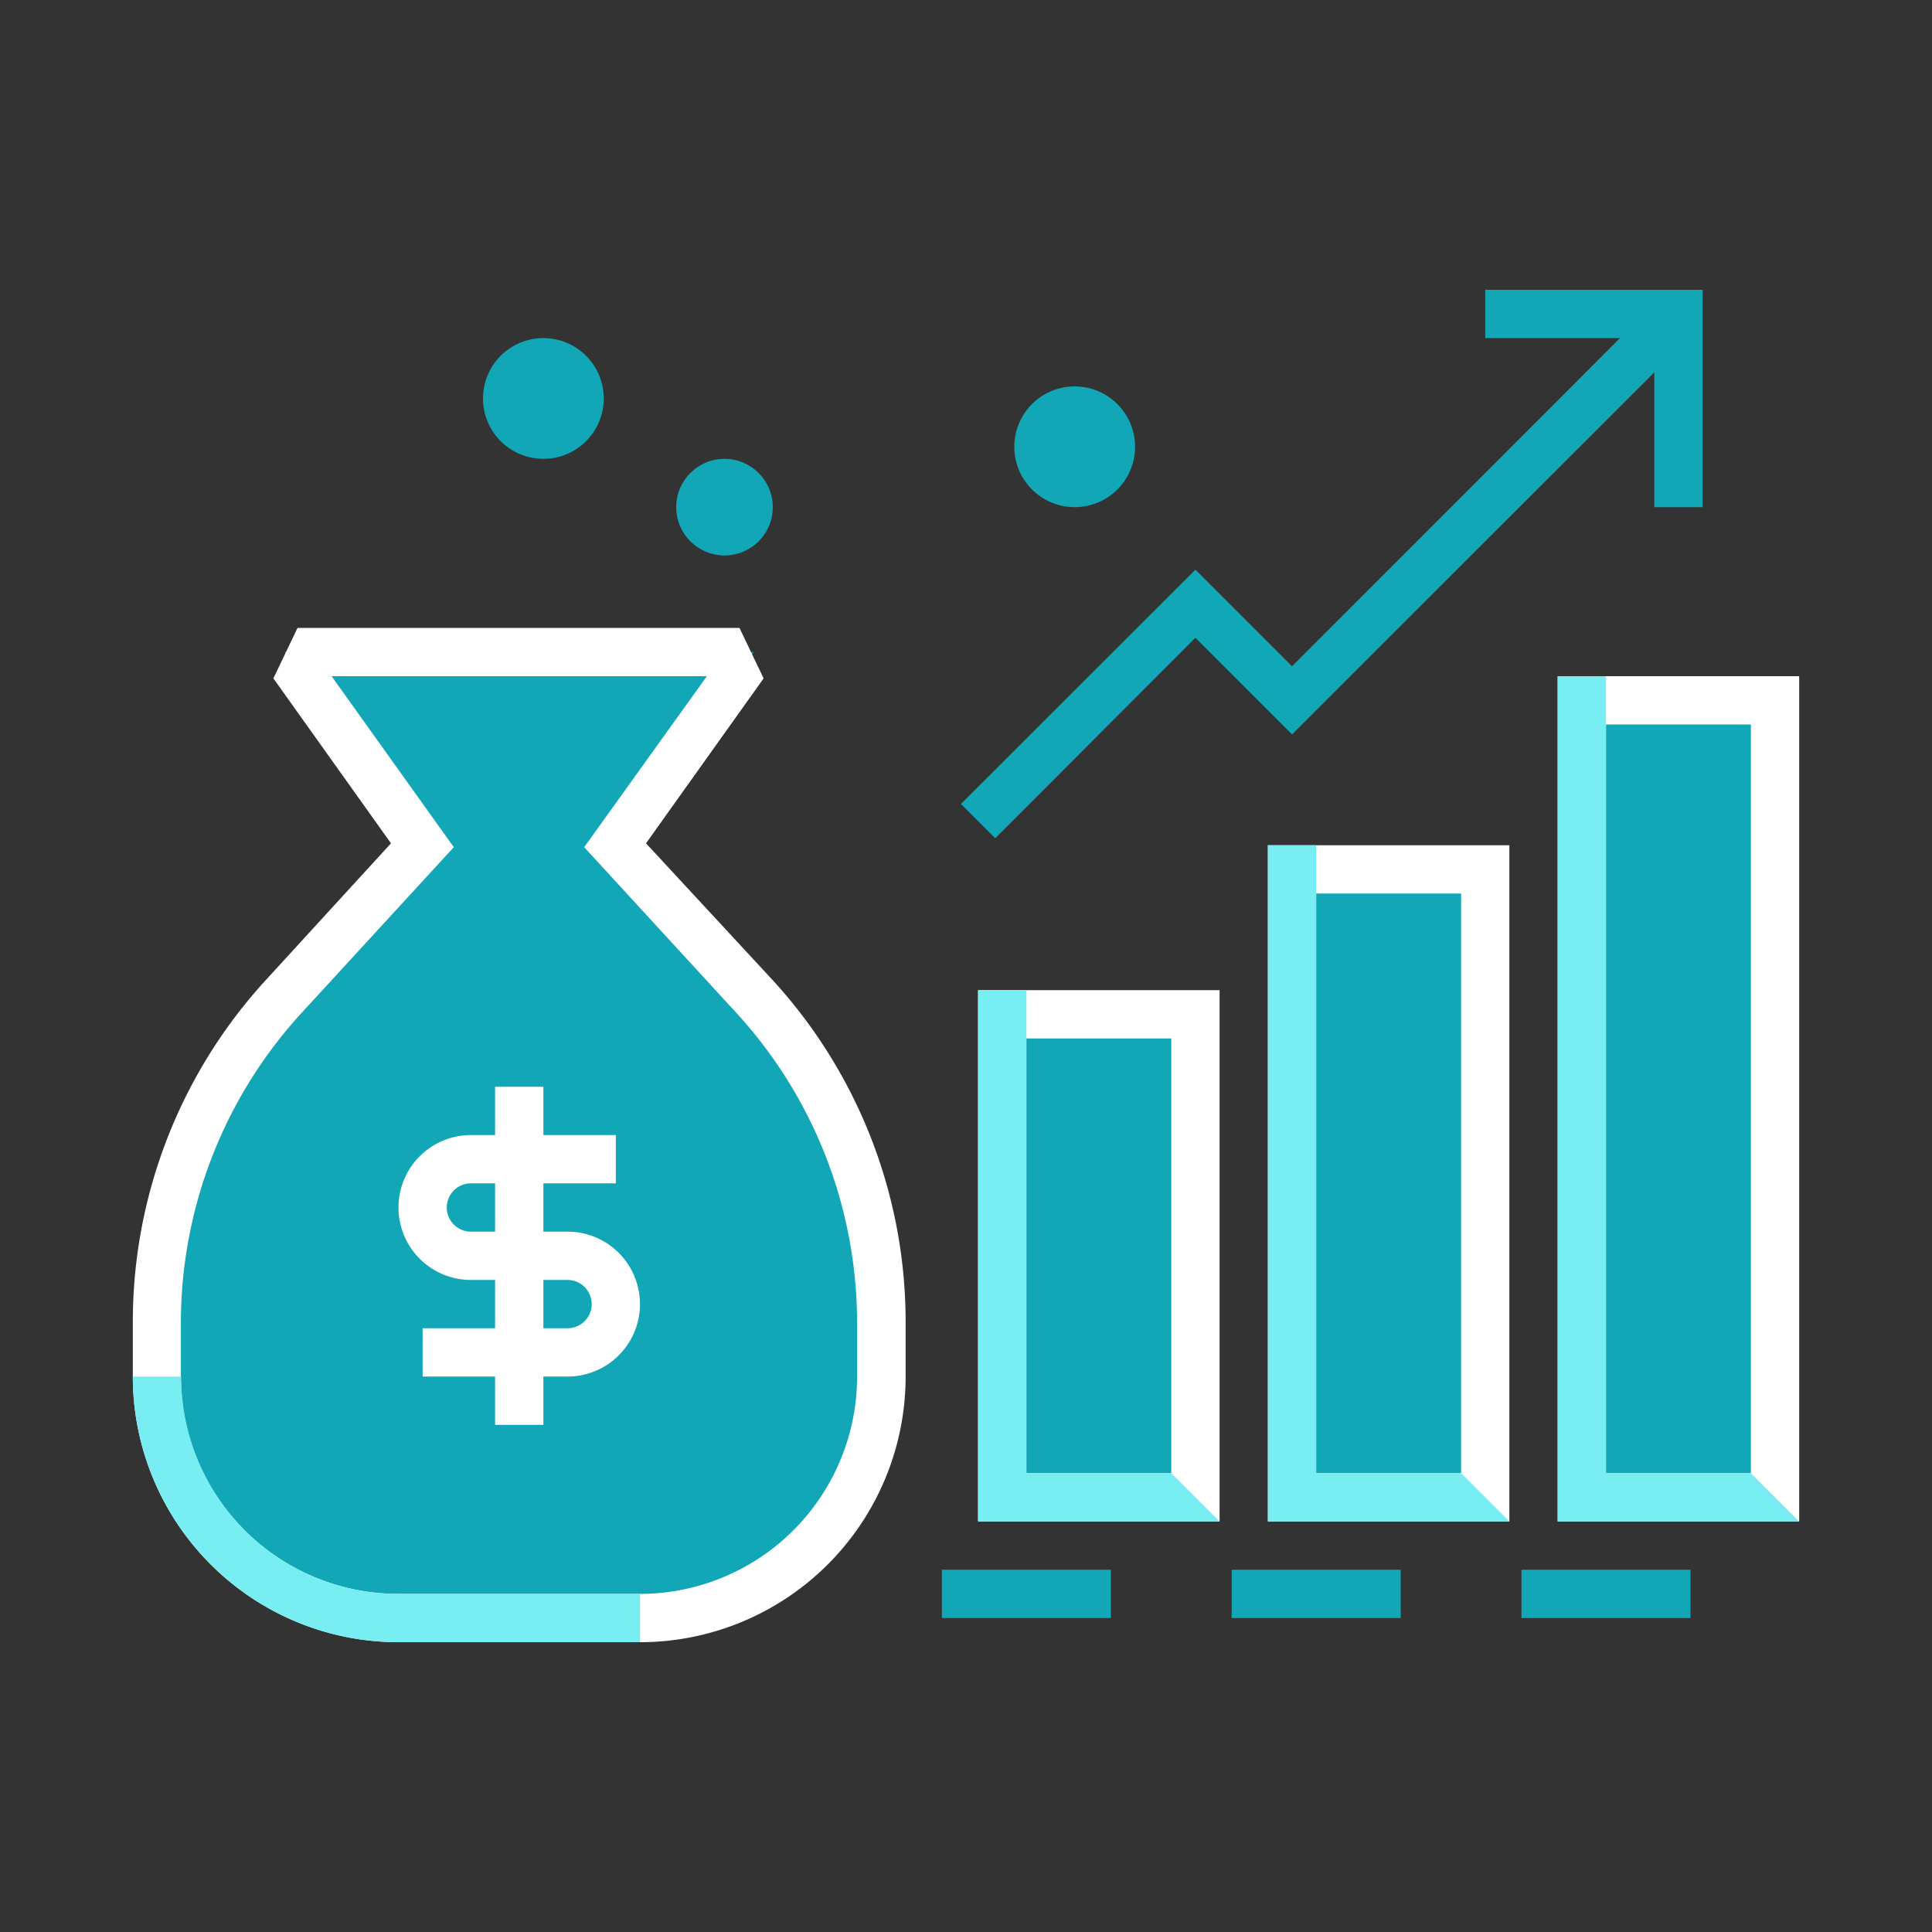 <svg id="Camada_1" data-name="Camada 1" xmlns="http://www.w3.org/2000/svg" viewBox="0 0 80 80"><rect x="0" y="0" width="80" height="80" fill="#333333" stroke="none"/><defs><style>.cls-1{fill:#11a7b6;}.cls-2{fill:#fff;}.cls-3{fill:#78edf2;}</style></defs><title>icone</title><rect class="cls-1" x="41.5" y="42" width="8" height="20"/><rect class="cls-1" x="53.5" y="36" width="8" height="26"/><rect class="cls-1" x="65.5" y="29" width="8" height="33"/><path class="cls-1" d="M16.5,67a10,10,0,0,1-10-10V54.78a19.92,19.92,0,0,1,5.26-13.51L17.5,35l-5.71-8H31.21L25.5,35l5.74,6.27A19.92,19.92,0,0,1,36.5,54.78V57a10,10,0,0,1-10,10Z"/><path class="cls-2" d="M23.5,57h-6V55h6a1,1,0,0,0,0-2h-4a3,3,0,0,1,0-6h6v2h-6a1,1,0,0,0,0,2h4a3,3,0,0,1,0,6Z"/><rect class="cls-2" x="20.5" y="45" width="2" height="14"/><path class="cls-2" d="M26.5,68h-10a11,11,0,0,1-11-11V54.78A20.94,20.94,0,0,1,11,40.59l5.19-5.67-4.87-6.83,1-2.09H30.62l1,2.09-4.87,6.83L32,40.59A20.94,20.94,0,0,1,37.5,54.78V57A11,11,0,0,1,26.5,68ZM13.73,28l5.06,7.08-6.3,6.86a19,19,0,0,0-5,12.84V57a9,9,0,0,0,9,9h10a9,9,0,0,0,9-9V54.78a19,19,0,0,0-5-12.84l-6.3-6.86L29.27,28Z"/><path class="cls-2" d="M50.5,63h-10V41h10Zm-8-2h6V43h-6Z"/><path class="cls-2" d="M62.5,63h-10V35h10Zm-8-2h6V37h-6Z"/><path class="cls-2" d="M74.5,63h-10V28h10Zm-8-2h6V30h-6Z"/><polygon class="cls-1" points="41.21 34.71 39.79 33.29 49.5 23.59 53.5 27.59 67.79 13.29 69.21 14.71 53.5 30.41 49.5 26.41 41.21 34.71"/><polygon class="cls-1" points="70.5 21 68.5 21 68.5 14 61.5 14 61.5 12 70.5 12 70.5 21"/><polygon class="cls-3" points="48.5 61 42.5 61 42.5 41 40.5 41 40.5 63 50.5 63 48.5 61"/><polygon class="cls-3" points="60.5 61 54.5 61 54.5 35 52.5 35 52.5 63 62.5 63 60.5 61"/><polygon class="cls-3" points="72.5 61 66.5 61 66.5 28 64.5 28 64.5 63 74.5 63 72.5 61"/><path class="cls-3" d="M26.5,66h-10a9,9,0,0,1-9-9h-2a11,11,0,0,0,11,11h10Z"/><circle class="cls-1" cx="30" cy="21" r="2"/><circle class="cls-1" cx="44.5" cy="18.5" r="2.5"/><circle class="cls-1" cx="22.5" cy="16.5" r="2.5"/><rect class="cls-1" x="39" y="65" width="7" height="2"/><rect class="cls-1" x="51" y="65" width="7" height="2"/><rect class="cls-1" x="63" y="65" width="7" height="2"/></svg>